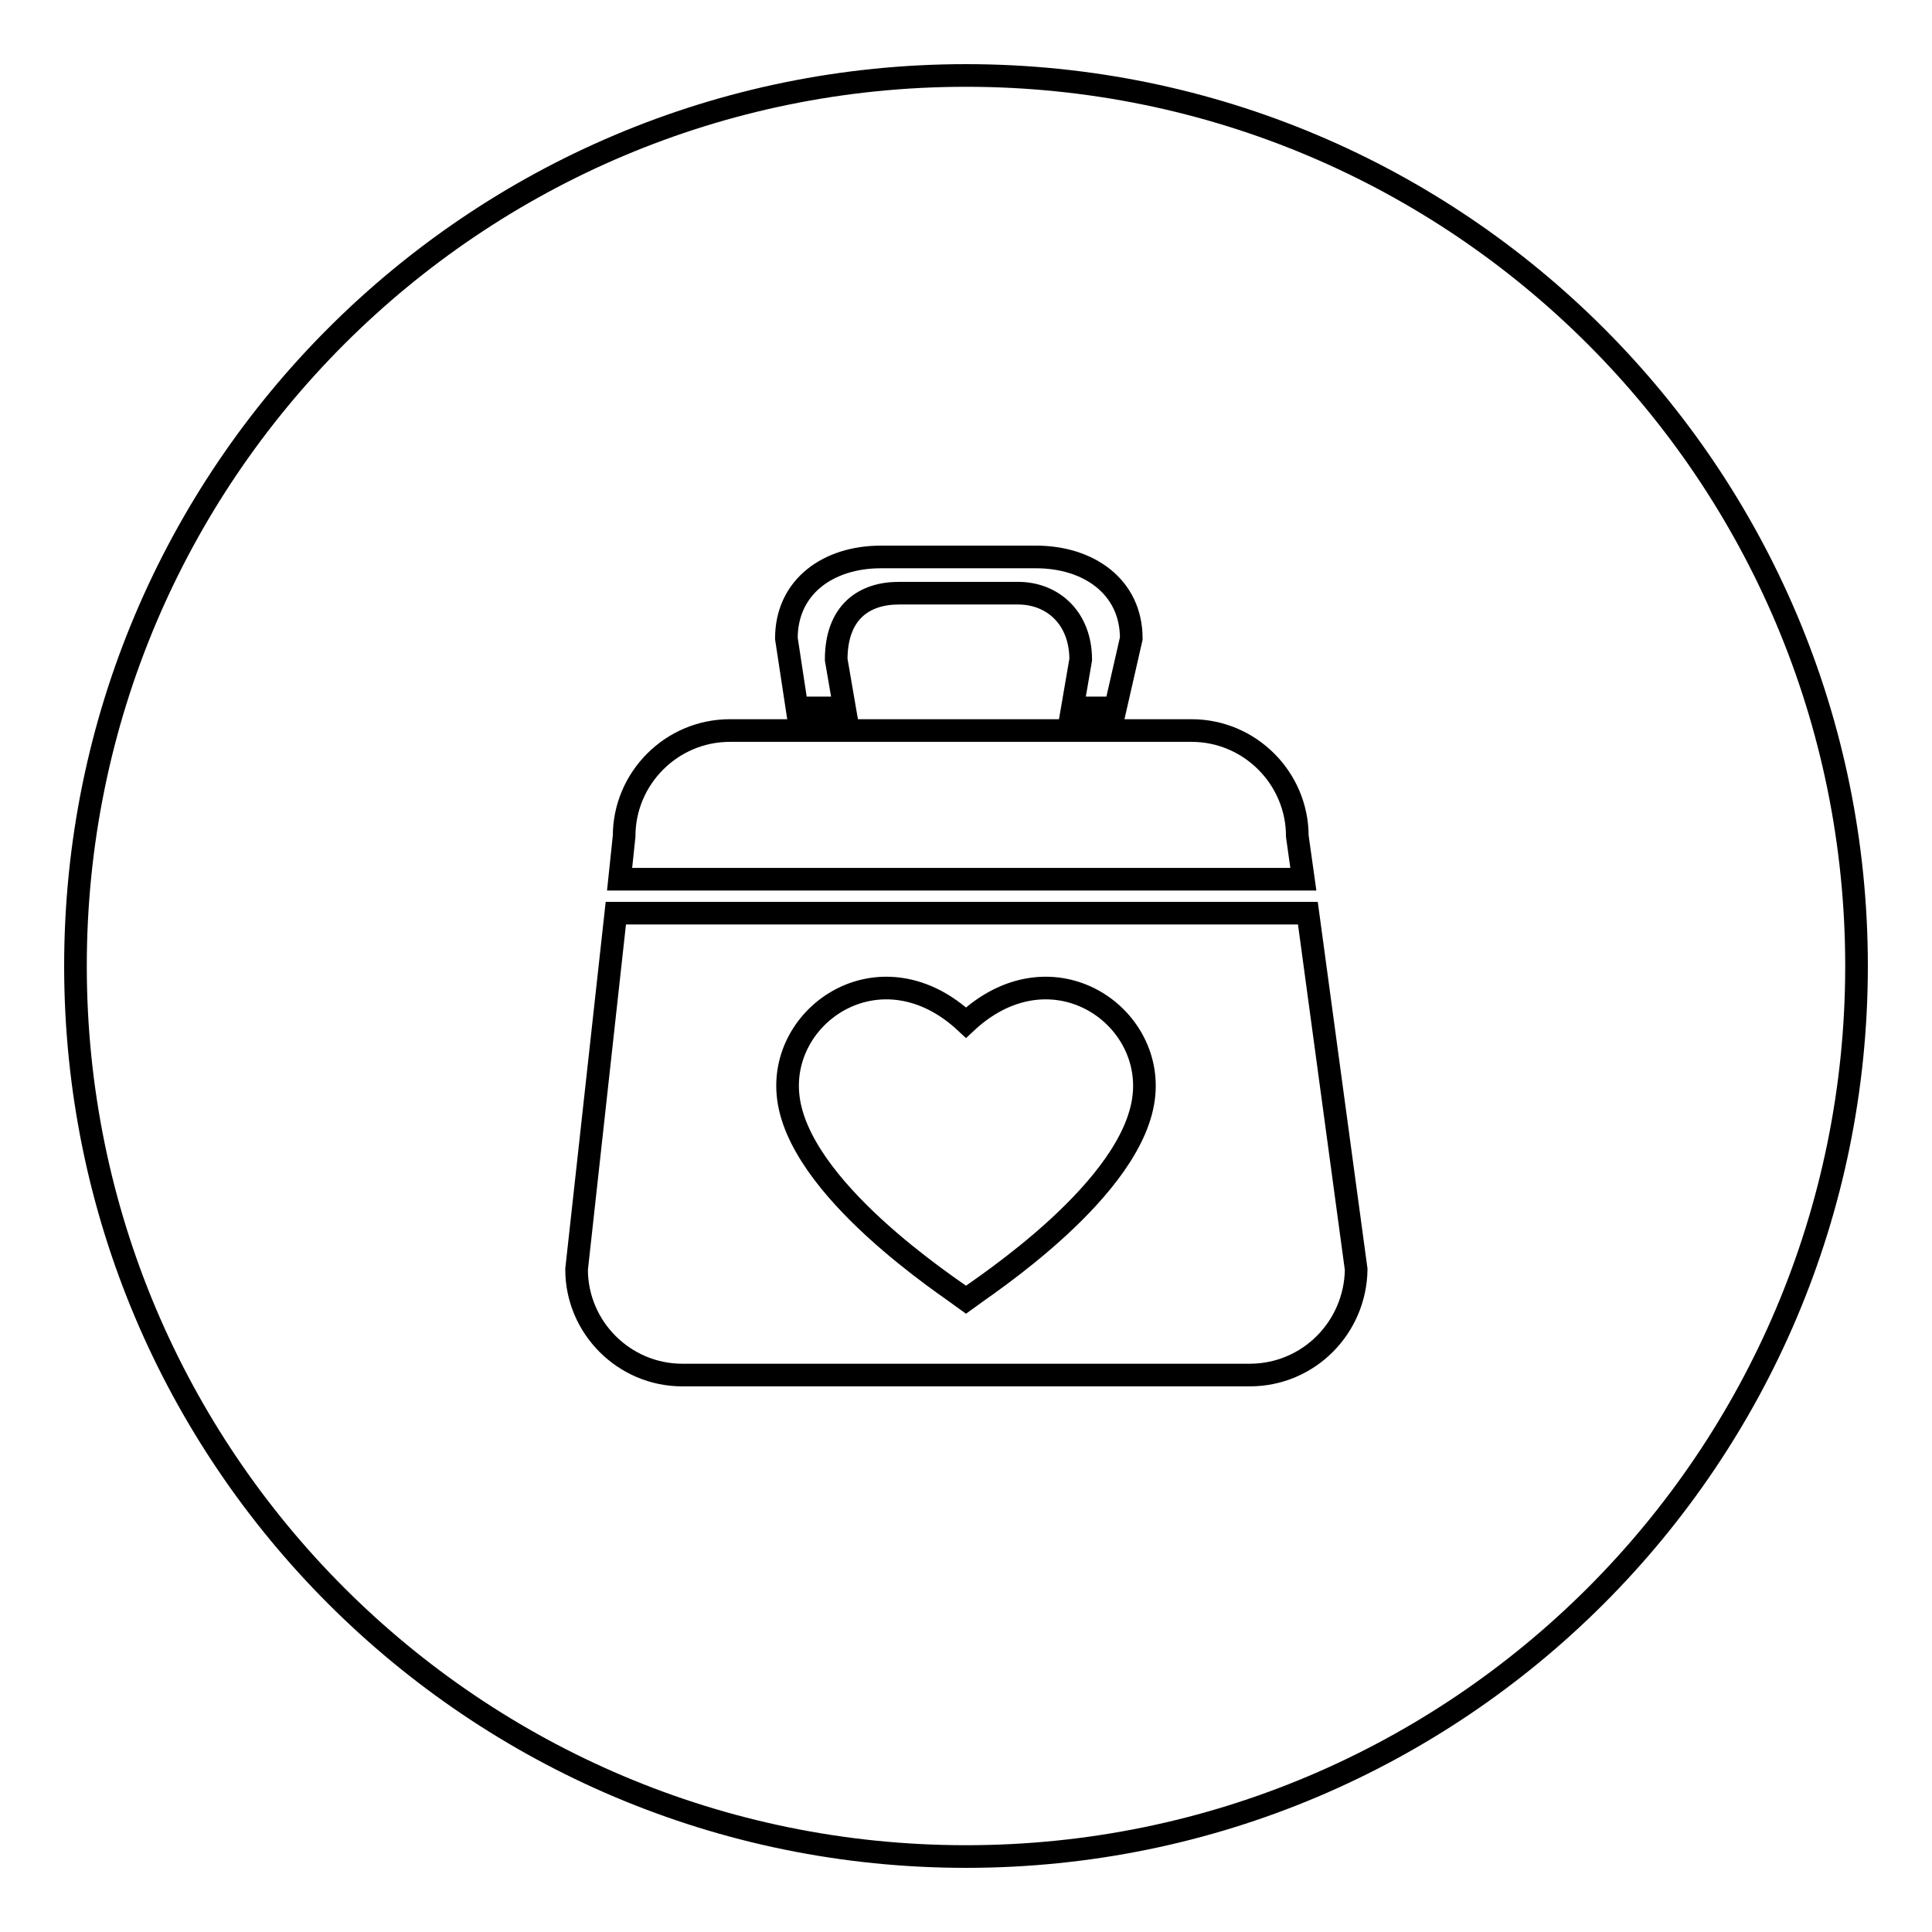 <?xml version="1.0" encoding="utf-8"?>
<!-- Svg Vector Icons : http://www.onlinewebfonts.com/icon -->
<!DOCTYPE svg PUBLIC "-//W3C//DTD SVG 1.1//EN" "http://www.w3.org/Graphics/SVG/1.1/DTD/svg11.dtd">
<svg version="1.1" xmlns="http://www.w3.org/2000/svg" xmlns:xlink="http://www.w3.org/1999/xlink" x="0px" y="0px" viewBox="0 0 256 256" enable-background="new 0 0 256 256" xml:space="preserve">
<g><g><path stroke-width="3" fill-opacity="0" stroke="#000000"  d="M128,10C62.8,10,10,62.8,10,128c0,65.2,52.8,118,118,118c65.2,0,118-52.8,118-118C246,62.8,193.2,10,128,10z M116.7,73.8h20.6c6.9,0,12.6,3.9,12.6,10.8l-2.1,9.2h-5.7l1.1-6.4c0-5.5-3.7-8.8-8.3-8.8h-15.8c-4.6,0-8.3,2.5-8.3,8.8l1.1,6.4h-6.3l-1.4-9.2C104.2,77.7,109.8,73.8,116.7,73.8z M82.7,110.8c0-7.7,6.3-14,14-14h61.2c7.7,0,14,6.3,14,14l0.8,5.7H82.1L82.7,110.8z M165.6,182.2H90.4c-7.7,0-14-6.3-14-14l5.2-47.2h91.7l6.4,47.2C179.6,175.9,173.4,182.2,165.6,182.2z M128,135.5c-11-10.3-24.5-1.5-23.6,9.4c1,12.5,21.6,25.8,23.6,27.3c2-1.5,22.6-14.8,23.6-27.3C152.5,134,139,125.2,128,135.5z"/></g></g>
</svg>